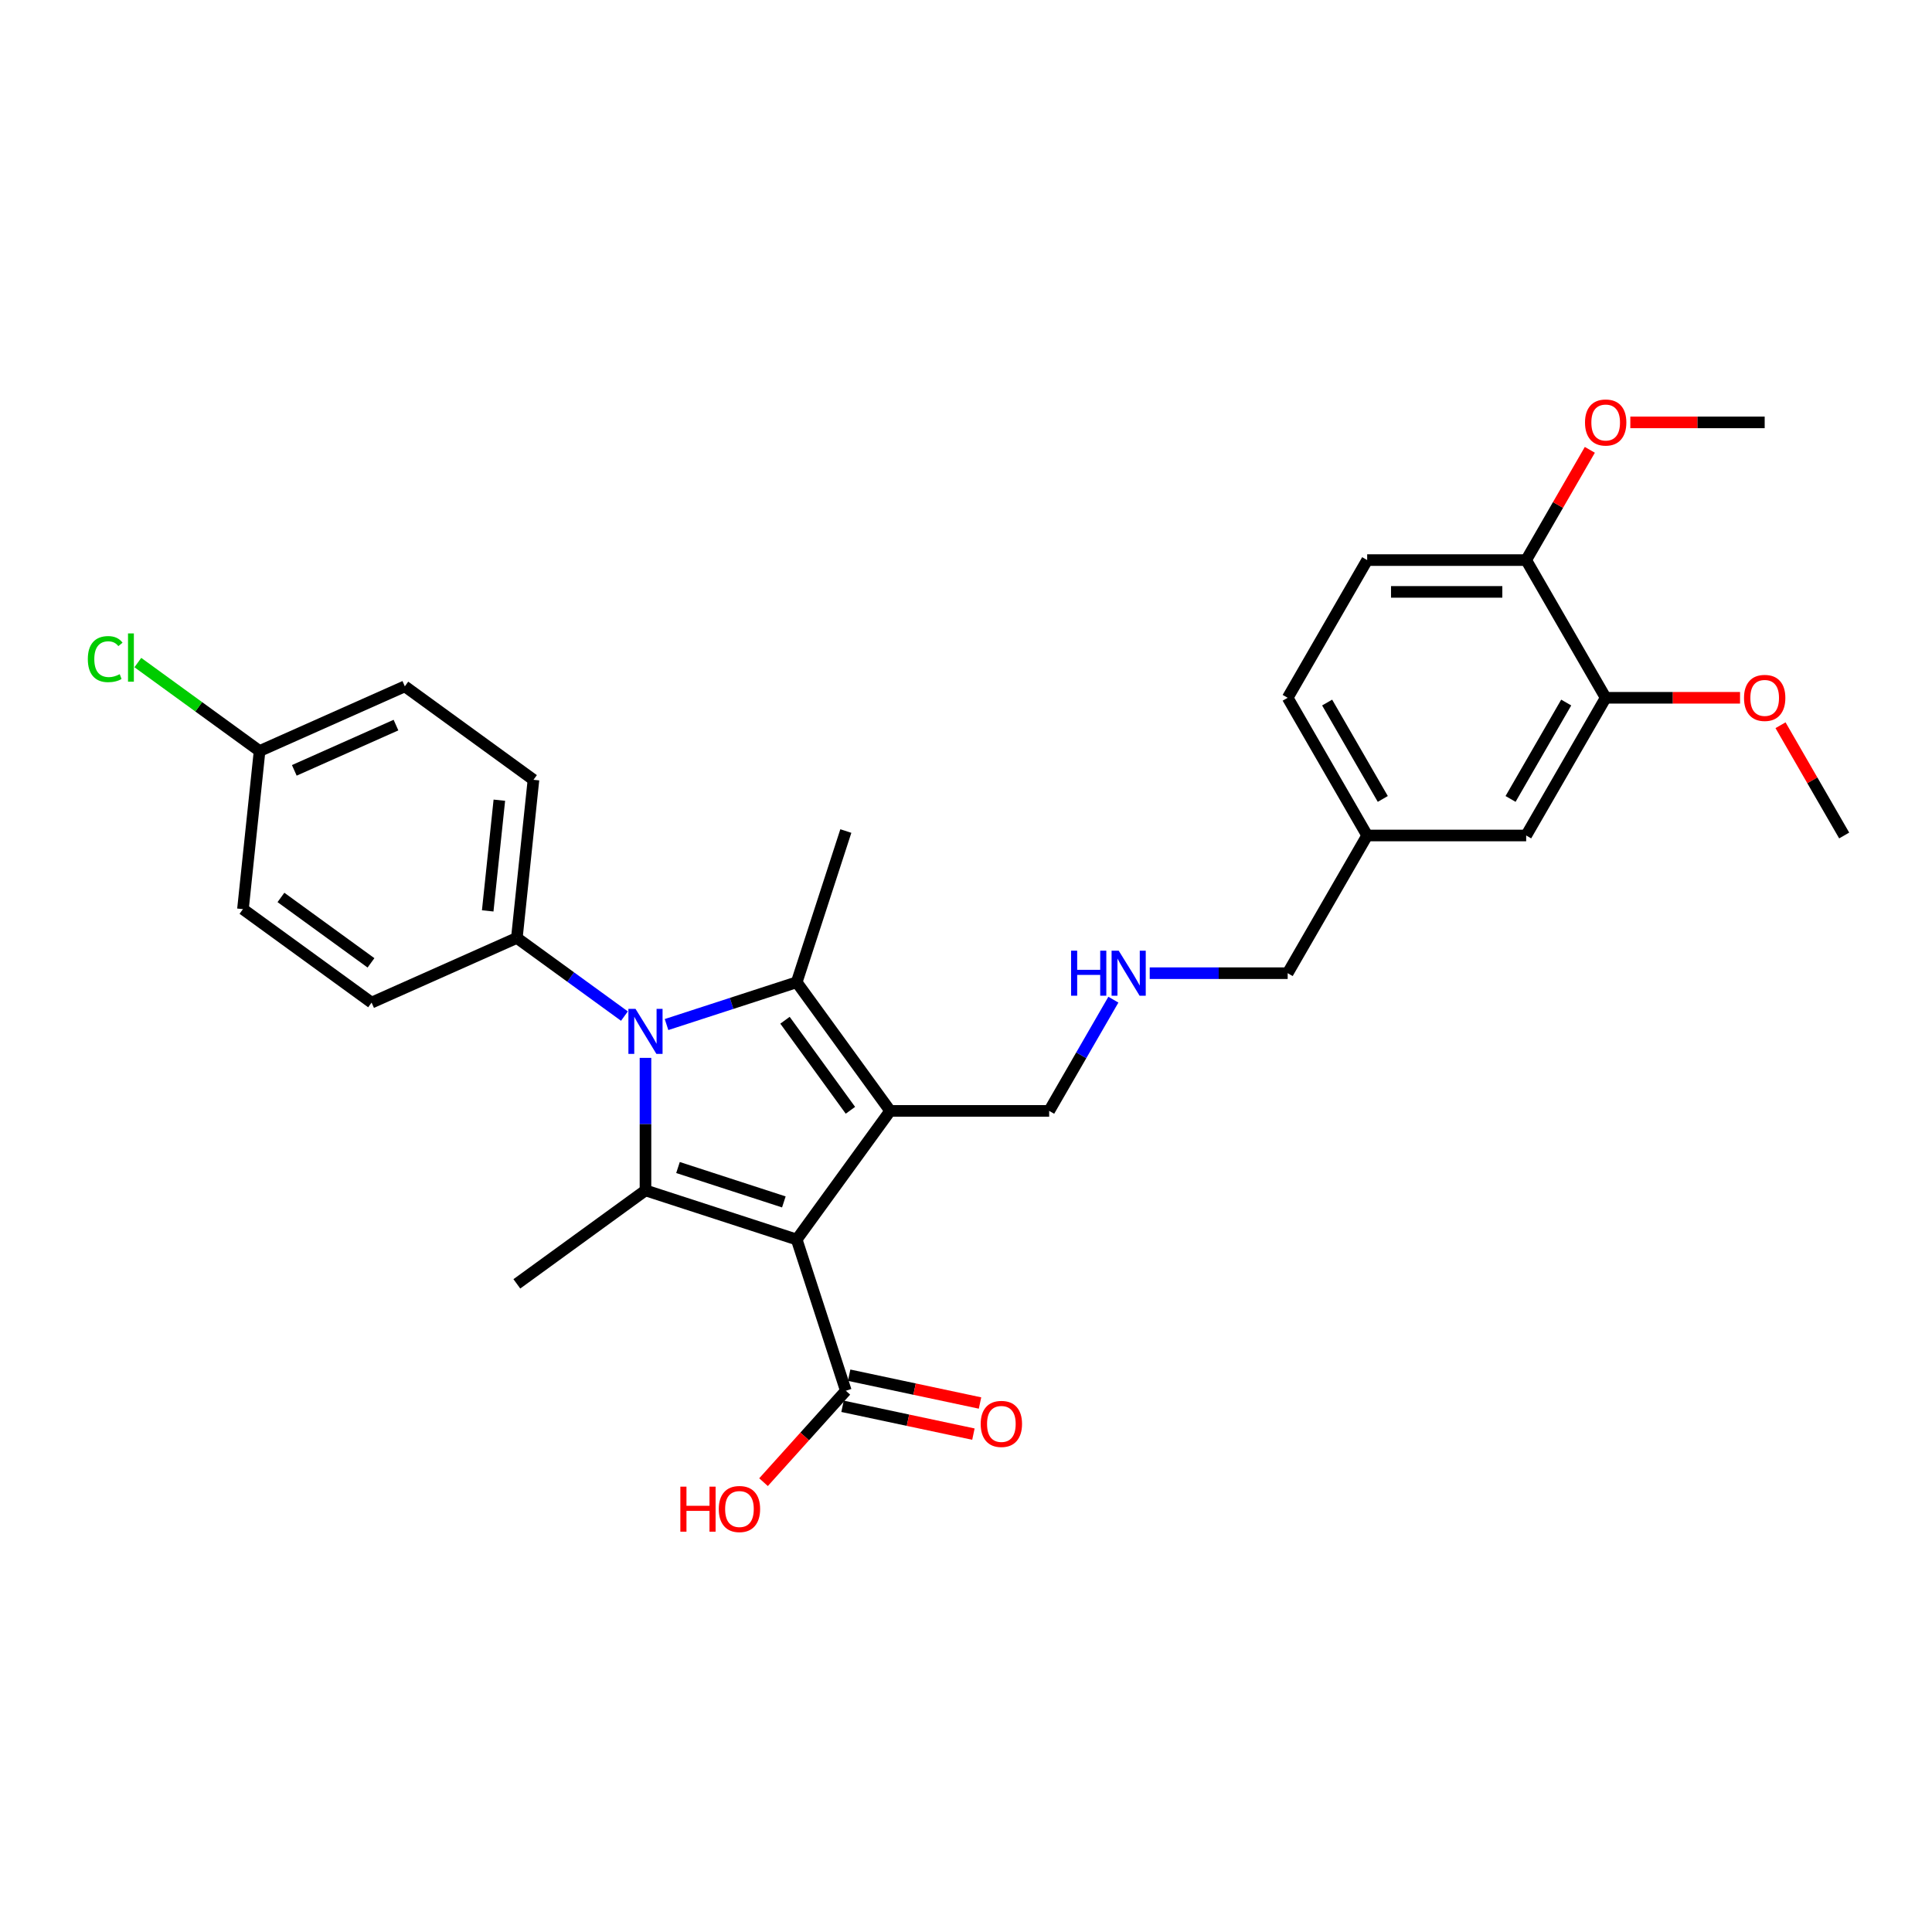 <?xml version='1.0' encoding='iso-8859-1'?>
<svg version='1.1' baseProfile='full'
              xmlns='http://www.w3.org/2000/svg'
                      xmlns:rdkit='http://www.rdkit.org/xml'
                      xmlns:xlink='http://www.w3.org/1999/xlink'
                  xml:space='preserve'
width='1000px' height='1000px' viewBox='0 0 1000 1000'>
<!-- END OF HEADER -->
<rect style='opacity:1.0;fill:#FFFFFF;stroke:none' width='1000' height='1000' x='0' y='0'> </rect>
<path class='bond-0' d='M 412.373,641.578 L 460.748,574.996' style='fill:none;fill-rule:evenodd;stroke:#000000;stroke-width:6px;stroke-linecap:butt;stroke-linejoin:miter;stroke-opacity:1' />
<path class='bond-2' d='M 412.373,641.578 L 334.101,616.146' style='fill:none;fill-rule:evenodd;stroke:#000000;stroke-width:6px;stroke-linecap:butt;stroke-linejoin:miter;stroke-opacity:1' />
<path class='bond-2' d='M 405.719,622.109 L 350.929,604.306' style='fill:none;fill-rule:evenodd;stroke:#000000;stroke-width:6px;stroke-linecap:butt;stroke-linejoin:miter;stroke-opacity:1' />
<path class='bond-4' d='M 412.373,641.578 L 437.805,719.849' style='fill:none;fill-rule:evenodd;stroke:#000000;stroke-width:6px;stroke-linecap:butt;stroke-linejoin:miter;stroke-opacity:1' />
<path class='bond-3' d='M 460.748,574.996 L 412.373,508.414' style='fill:none;fill-rule:evenodd;stroke:#000000;stroke-width:6px;stroke-linecap:butt;stroke-linejoin:miter;stroke-opacity:1' />
<path class='bond-3' d='M 440.175,574.684 L 406.313,528.076' style='fill:none;fill-rule:evenodd;stroke:#000000;stroke-width:6px;stroke-linecap:butt;stroke-linejoin:miter;stroke-opacity:1' />
<path class='bond-10' d='M 460.748,574.996 L 543.047,574.996' style='fill:none;fill-rule:evenodd;stroke:#000000;stroke-width:6px;stroke-linecap:butt;stroke-linejoin:miter;stroke-opacity:1' />
<path class='bond-1' d='M 334.101,547.557 L 334.101,581.851' style='fill:none;fill-rule:evenodd;stroke:#0000FF;stroke-width:6px;stroke-linecap:butt;stroke-linejoin:miter;stroke-opacity:1' />
<path class='bond-1' d='M 334.101,581.851 L 334.101,616.146' style='fill:none;fill-rule:evenodd;stroke:#000000;stroke-width:6px;stroke-linecap:butt;stroke-linejoin:miter;stroke-opacity:1' />
<path class='bond-5' d='M 323.205,525.929 L 295.362,505.7' style='fill:none;fill-rule:evenodd;stroke:#0000FF;stroke-width:6px;stroke-linecap:butt;stroke-linejoin:miter;stroke-opacity:1' />
<path class='bond-5' d='M 295.362,505.7 L 267.52,485.472' style='fill:none;fill-rule:evenodd;stroke:#000000;stroke-width:6px;stroke-linecap:butt;stroke-linejoin:miter;stroke-opacity:1' />
<path class='bond-29' d='M 344.998,530.306 L 378.685,519.36' style='fill:none;fill-rule:evenodd;stroke:#0000FF;stroke-width:6px;stroke-linecap:butt;stroke-linejoin:miter;stroke-opacity:1' />
<path class='bond-29' d='M 378.685,519.36 L 412.373,508.414' style='fill:none;fill-rule:evenodd;stroke:#000000;stroke-width:6px;stroke-linecap:butt;stroke-linejoin:miter;stroke-opacity:1' />
<path class='bond-15' d='M 334.101,616.146 L 267.52,664.52' style='fill:none;fill-rule:evenodd;stroke:#000000;stroke-width:6px;stroke-linecap:butt;stroke-linejoin:miter;stroke-opacity:1' />
<path class='bond-16' d='M 412.373,508.414 L 437.805,430.142' style='fill:none;fill-rule:evenodd;stroke:#000000;stroke-width:6px;stroke-linecap:butt;stroke-linejoin:miter;stroke-opacity:1' />
<path class='bond-8' d='M 436.094,727.899 L 469.966,735.099' style='fill:none;fill-rule:evenodd;stroke:#000000;stroke-width:6px;stroke-linecap:butt;stroke-linejoin:miter;stroke-opacity:1' />
<path class='bond-8' d='M 469.966,735.099 L 503.839,742.299' style='fill:none;fill-rule:evenodd;stroke:#FF0000;stroke-width:6px;stroke-linecap:butt;stroke-linejoin:miter;stroke-opacity:1' />
<path class='bond-8' d='M 439.516,711.799 L 473.389,718.999' style='fill:none;fill-rule:evenodd;stroke:#000000;stroke-width:6px;stroke-linecap:butt;stroke-linejoin:miter;stroke-opacity:1' />
<path class='bond-8' d='M 473.389,718.999 L 507.261,726.199' style='fill:none;fill-rule:evenodd;stroke:#FF0000;stroke-width:6px;stroke-linecap:butt;stroke-linejoin:miter;stroke-opacity:1' />
<path class='bond-17' d='M 437.805,719.849 L 416.503,743.508' style='fill:none;fill-rule:evenodd;stroke:#000000;stroke-width:6px;stroke-linecap:butt;stroke-linejoin:miter;stroke-opacity:1' />
<path class='bond-17' d='M 416.503,743.508 L 395.2,767.167' style='fill:none;fill-rule:evenodd;stroke:#FF0000;stroke-width:6px;stroke-linecap:butt;stroke-linejoin:miter;stroke-opacity:1' />
<path class='bond-11' d='M 267.52,485.472 L 276.122,403.623' style='fill:none;fill-rule:evenodd;stroke:#000000;stroke-width:6px;stroke-linecap:butt;stroke-linejoin:miter;stroke-opacity:1' />
<path class='bond-11' d='M 252.44,471.474 L 258.462,414.18' style='fill:none;fill-rule:evenodd;stroke:#000000;stroke-width:6px;stroke-linecap:butt;stroke-linejoin:miter;stroke-opacity:1' />
<path class='bond-12' d='M 267.52,485.472 L 192.335,518.946' style='fill:none;fill-rule:evenodd;stroke:#000000;stroke-width:6px;stroke-linecap:butt;stroke-linejoin:miter;stroke-opacity:1' />
<path class='bond-6' d='M 831.096,361.175 L 789.946,432.449' style='fill:none;fill-rule:evenodd;stroke:#000000;stroke-width:6px;stroke-linecap:butt;stroke-linejoin:miter;stroke-opacity:1' />
<path class='bond-6' d='M 810.669,363.636 L 781.864,413.528' style='fill:none;fill-rule:evenodd;stroke:#000000;stroke-width:6px;stroke-linecap:butt;stroke-linejoin:miter;stroke-opacity:1' />
<path class='bond-23' d='M 831.096,361.175 L 865.868,361.175' style='fill:none;fill-rule:evenodd;stroke:#000000;stroke-width:6px;stroke-linecap:butt;stroke-linejoin:miter;stroke-opacity:1' />
<path class='bond-23' d='M 865.868,361.175 L 900.639,361.175' style='fill:none;fill-rule:evenodd;stroke:#FF0000;stroke-width:6px;stroke-linecap:butt;stroke-linejoin:miter;stroke-opacity:1' />
<path class='bond-31' d='M 831.096,361.175 L 789.946,289.902' style='fill:none;fill-rule:evenodd;stroke:#000000;stroke-width:6px;stroke-linecap:butt;stroke-linejoin:miter;stroke-opacity:1' />
<path class='bond-7' d='M 789.946,289.902 L 707.647,289.902' style='fill:none;fill-rule:evenodd;stroke:#000000;stroke-width:6px;stroke-linecap:butt;stroke-linejoin:miter;stroke-opacity:1' />
<path class='bond-7' d='M 777.601,306.362 L 719.991,306.362' style='fill:none;fill-rule:evenodd;stroke:#000000;stroke-width:6px;stroke-linecap:butt;stroke-linejoin:miter;stroke-opacity:1' />
<path class='bond-25' d='M 789.946,289.902 L 806.42,261.367' style='fill:none;fill-rule:evenodd;stroke:#000000;stroke-width:6px;stroke-linecap:butt;stroke-linejoin:miter;stroke-opacity:1' />
<path class='bond-25' d='M 806.42,261.367 L 822.895,232.833' style='fill:none;fill-rule:evenodd;stroke:#FF0000;stroke-width:6px;stroke-linecap:butt;stroke-linejoin:miter;stroke-opacity:1' />
<path class='bond-9' d='M 789.946,432.449 L 707.647,432.449' style='fill:none;fill-rule:evenodd;stroke:#000000;stroke-width:6px;stroke-linecap:butt;stroke-linejoin:miter;stroke-opacity:1' />
<path class='bond-13' d='M 543.047,574.996 L 559.664,546.215' style='fill:none;fill-rule:evenodd;stroke:#000000;stroke-width:6px;stroke-linecap:butt;stroke-linejoin:miter;stroke-opacity:1' />
<path class='bond-13' d='M 559.664,546.215 L 576.281,517.433' style='fill:none;fill-rule:evenodd;stroke:#0000FF;stroke-width:6px;stroke-linecap:butt;stroke-linejoin:miter;stroke-opacity:1' />
<path class='bond-20' d='M 276.122,403.623 L 209.54,355.248' style='fill:none;fill-rule:evenodd;stroke:#000000;stroke-width:6px;stroke-linecap:butt;stroke-linejoin:miter;stroke-opacity:1' />
<path class='bond-21' d='M 192.335,518.946 L 125.753,470.571' style='fill:none;fill-rule:evenodd;stroke:#000000;stroke-width:6px;stroke-linecap:butt;stroke-linejoin:miter;stroke-opacity:1' />
<path class='bond-21' d='M 192.023,498.373 L 145.416,464.511' style='fill:none;fill-rule:evenodd;stroke:#000000;stroke-width:6px;stroke-linecap:butt;stroke-linejoin:miter;stroke-opacity:1' />
<path class='bond-26' d='M 595.094,503.722 L 630.795,503.722' style='fill:none;fill-rule:evenodd;stroke:#0000FF;stroke-width:6px;stroke-linecap:butt;stroke-linejoin:miter;stroke-opacity:1' />
<path class='bond-26' d='M 630.795,503.722 L 666.497,503.722' style='fill:none;fill-rule:evenodd;stroke:#000000;stroke-width:6px;stroke-linecap:butt;stroke-linejoin:miter;stroke-opacity:1' />
<path class='bond-14' d='M 707.647,289.902 L 666.497,361.175' style='fill:none;fill-rule:evenodd;stroke:#000000;stroke-width:6px;stroke-linecap:butt;stroke-linejoin:miter;stroke-opacity:1' />
<path class='bond-18' d='M 707.647,432.449 L 666.497,503.722' style='fill:none;fill-rule:evenodd;stroke:#000000;stroke-width:6px;stroke-linecap:butt;stroke-linejoin:miter;stroke-opacity:1' />
<path class='bond-22' d='M 707.647,432.449 L 666.497,361.175' style='fill:none;fill-rule:evenodd;stroke:#000000;stroke-width:6px;stroke-linecap:butt;stroke-linejoin:miter;stroke-opacity:1' />
<path class='bond-22' d='M 715.729,413.528 L 686.924,363.636' style='fill:none;fill-rule:evenodd;stroke:#000000;stroke-width:6px;stroke-linecap:butt;stroke-linejoin:miter;stroke-opacity:1' />
<path class='bond-19' d='M 134.356,388.723 L 125.753,470.571' style='fill:none;fill-rule:evenodd;stroke:#000000;stroke-width:6px;stroke-linecap:butt;stroke-linejoin:miter;stroke-opacity:1' />
<path class='bond-24' d='M 134.356,388.723 L 102.851,365.833' style='fill:none;fill-rule:evenodd;stroke:#000000;stroke-width:6px;stroke-linecap:butt;stroke-linejoin:miter;stroke-opacity:1' />
<path class='bond-24' d='M 102.851,365.833 L 71.346,342.943' style='fill:none;fill-rule:evenodd;stroke:#00CC00;stroke-width:6px;stroke-linecap:butt;stroke-linejoin:miter;stroke-opacity:1' />
<path class='bond-30' d='M 134.356,388.723 L 209.54,355.248' style='fill:none;fill-rule:evenodd;stroke:#000000;stroke-width:6px;stroke-linecap:butt;stroke-linejoin:miter;stroke-opacity:1' />
<path class='bond-30' d='M 152.329,398.738 L 204.958,375.306' style='fill:none;fill-rule:evenodd;stroke:#000000;stroke-width:6px;stroke-linecap:butt;stroke-linejoin:miter;stroke-opacity:1' />
<path class='bond-27' d='M 921.597,375.38 L 938.071,403.914' style='fill:none;fill-rule:evenodd;stroke:#FF0000;stroke-width:6px;stroke-linecap:butt;stroke-linejoin:miter;stroke-opacity:1' />
<path class='bond-27' d='M 938.071,403.914 L 954.545,432.449' style='fill:none;fill-rule:evenodd;stroke:#000000;stroke-width:6px;stroke-linecap:butt;stroke-linejoin:miter;stroke-opacity:1' />
<path class='bond-28' d='M 843.852,218.628 L 878.624,218.628' style='fill:none;fill-rule:evenodd;stroke:#FF0000;stroke-width:6px;stroke-linecap:butt;stroke-linejoin:miter;stroke-opacity:1' />
<path class='bond-28' d='M 878.624,218.628 L 913.396,218.628' style='fill:none;fill-rule:evenodd;stroke:#000000;stroke-width:6px;stroke-linecap:butt;stroke-linejoin:miter;stroke-opacity:1' />
<path  class='atom-2' d='M 328.949 522.192
L 336.587 534.537
Q 337.344 535.755, 338.562 537.961
Q 339.78 540.167, 339.846 540.298
L 339.846 522.192
L 342.94 522.192
L 342.94 545.5
L 339.747 545.5
L 331.55 532.003
Q 330.595 530.422, 329.575 528.612
Q 328.587 526.801, 328.291 526.242
L 328.291 545.5
L 325.262 545.5
L 325.262 522.192
L 328.949 522.192
' fill='#0000FF'/>
<path  class='atom-9' d='M 507.607 737.026
Q 507.607 731.43, 510.373 728.302
Q 513.138 725.175, 518.306 725.175
Q 523.475 725.175, 526.24 728.302
Q 529.005 731.43, 529.005 737.026
Q 529.005 742.688, 526.207 745.915
Q 523.409 749.108, 518.306 749.108
Q 513.171 749.108, 510.373 745.915
Q 507.607 742.721, 507.607 737.026
M 518.306 746.474
Q 521.862 746.474, 523.771 744.104
Q 525.713 741.701, 525.713 737.026
Q 525.713 732.45, 523.771 730.146
Q 521.862 727.809, 518.306 727.809
Q 514.751 727.809, 512.809 730.113
Q 510.899 732.417, 510.899 737.026
Q 510.899 741.734, 512.809 744.104
Q 514.751 746.474, 518.306 746.474
' fill='#FF0000'/>
<path  class='atom-14' d='M 554.388 492.069
L 557.548 492.069
L 557.548 501.978
L 569.465 501.978
L 569.465 492.069
L 572.626 492.069
L 572.626 515.376
L 569.465 515.376
L 569.465 504.611
L 557.548 504.611
L 557.548 515.376
L 554.388 515.376
L 554.388 492.069
' fill='#0000FF'/>
<path  class='atom-14' d='M 579.045 492.069
L 586.683 504.414
Q 587.44 505.632, 588.658 507.837
Q 589.876 510.043, 589.942 510.175
L 589.942 492.069
L 593.036 492.069
L 593.036 515.376
L 589.843 515.376
L 581.646 501.879
Q 580.691 500.299, 579.671 498.488
Q 578.683 496.677, 578.387 496.118
L 578.387 515.376
L 575.358 515.376
L 575.358 492.069
L 579.045 492.069
' fill='#0000FF'/>
<path  class='atom-18' d='M 352.153 769.488
L 355.314 769.488
L 355.314 779.397
L 367.231 779.397
L 367.231 769.488
L 370.391 769.488
L 370.391 792.795
L 367.231 792.795
L 367.231 782.03
L 355.314 782.03
L 355.314 792.795
L 352.153 792.795
L 352.153 769.488
' fill='#FF0000'/>
<path  class='atom-18' d='M 372.037 781.076
Q 372.037 775.479, 374.802 772.352
Q 377.567 769.225, 382.736 769.225
Q 387.904 769.225, 390.67 772.352
Q 393.435 775.479, 393.435 781.076
Q 393.435 786.738, 390.637 789.964
Q 387.838 793.157, 382.736 793.157
Q 377.6 793.157, 374.802 789.964
Q 372.037 786.771, 372.037 781.076
M 382.736 790.524
Q 386.291 790.524, 388.201 788.153
Q 390.143 785.75, 390.143 781.076
Q 390.143 776.5, 388.201 774.195
Q 386.291 771.858, 382.736 771.858
Q 379.181 771.858, 377.238 774.163
Q 375.329 776.467, 375.329 781.076
Q 375.329 785.783, 377.238 788.153
Q 379.181 790.524, 382.736 790.524
' fill='#FF0000'/>
<path  class='atom-24' d='M 902.697 361.241
Q 902.697 355.645, 905.462 352.517
Q 908.227 349.39, 913.396 349.39
Q 918.564 349.39, 921.329 352.517
Q 924.095 355.645, 924.095 361.241
Q 924.095 366.903, 921.296 370.129
Q 918.498 373.323, 913.396 373.323
Q 908.26 373.323, 905.462 370.129
Q 902.697 366.936, 902.697 361.241
M 913.396 370.689
Q 916.951 370.689, 918.86 368.319
Q 920.803 365.916, 920.803 361.241
Q 920.803 356.665, 918.86 354.361
Q 916.951 352.023, 913.396 352.023
Q 909.84 352.023, 907.898 354.328
Q 905.989 356.632, 905.989 361.241
Q 905.989 365.949, 907.898 368.319
Q 909.84 370.689, 913.396 370.689
' fill='#FF0000'/>
<path  class='atom-25' d='M 45.455 341.155
Q 45.455 335.361, 48.154 332.332
Q 50.886 329.27, 56.055 329.27
Q 60.861 329.27, 63.429 332.661
L 61.256 334.439
Q 59.38 331.97, 56.055 331.97
Q 52.532 331.97, 50.656 334.34
Q 48.812 336.677, 48.812 341.155
Q 48.812 345.763, 50.722 348.134
Q 52.664 350.504, 56.417 350.504
Q 58.985 350.504, 61.98 348.957
L 62.902 351.426
Q 61.684 352.216, 59.84 352.677
Q 57.997 353.137, 55.956 353.137
Q 50.886 353.137, 48.154 350.043
Q 45.455 346.948, 45.455 341.155
' fill='#00CC00'/>
<path  class='atom-25' d='M 66.26 327.855
L 69.288 327.855
L 69.288 352.841
L 66.26 352.841
L 66.26 327.855
' fill='#00CC00'/>
<path  class='atom-26' d='M 820.397 218.694
Q 820.397 213.097, 823.162 209.97
Q 825.928 206.843, 831.096 206.843
Q 836.264 206.843, 839.03 209.97
Q 841.795 213.097, 841.795 218.694
Q 841.795 224.356, 838.997 227.582
Q 836.199 230.775, 831.096 230.775
Q 825.96 230.775, 823.162 227.582
Q 820.397 224.389, 820.397 218.694
M 831.096 228.142
Q 834.651 228.142, 836.561 225.772
Q 838.503 223.368, 838.503 218.694
Q 838.503 214.118, 836.561 211.814
Q 834.651 209.476, 831.096 209.476
Q 827.541 209.476, 825.598 211.781
Q 823.689 214.085, 823.689 218.694
Q 823.689 223.401, 825.598 225.772
Q 827.541 228.142, 831.096 228.142
' fill='#FF0000'/>
</svg>

